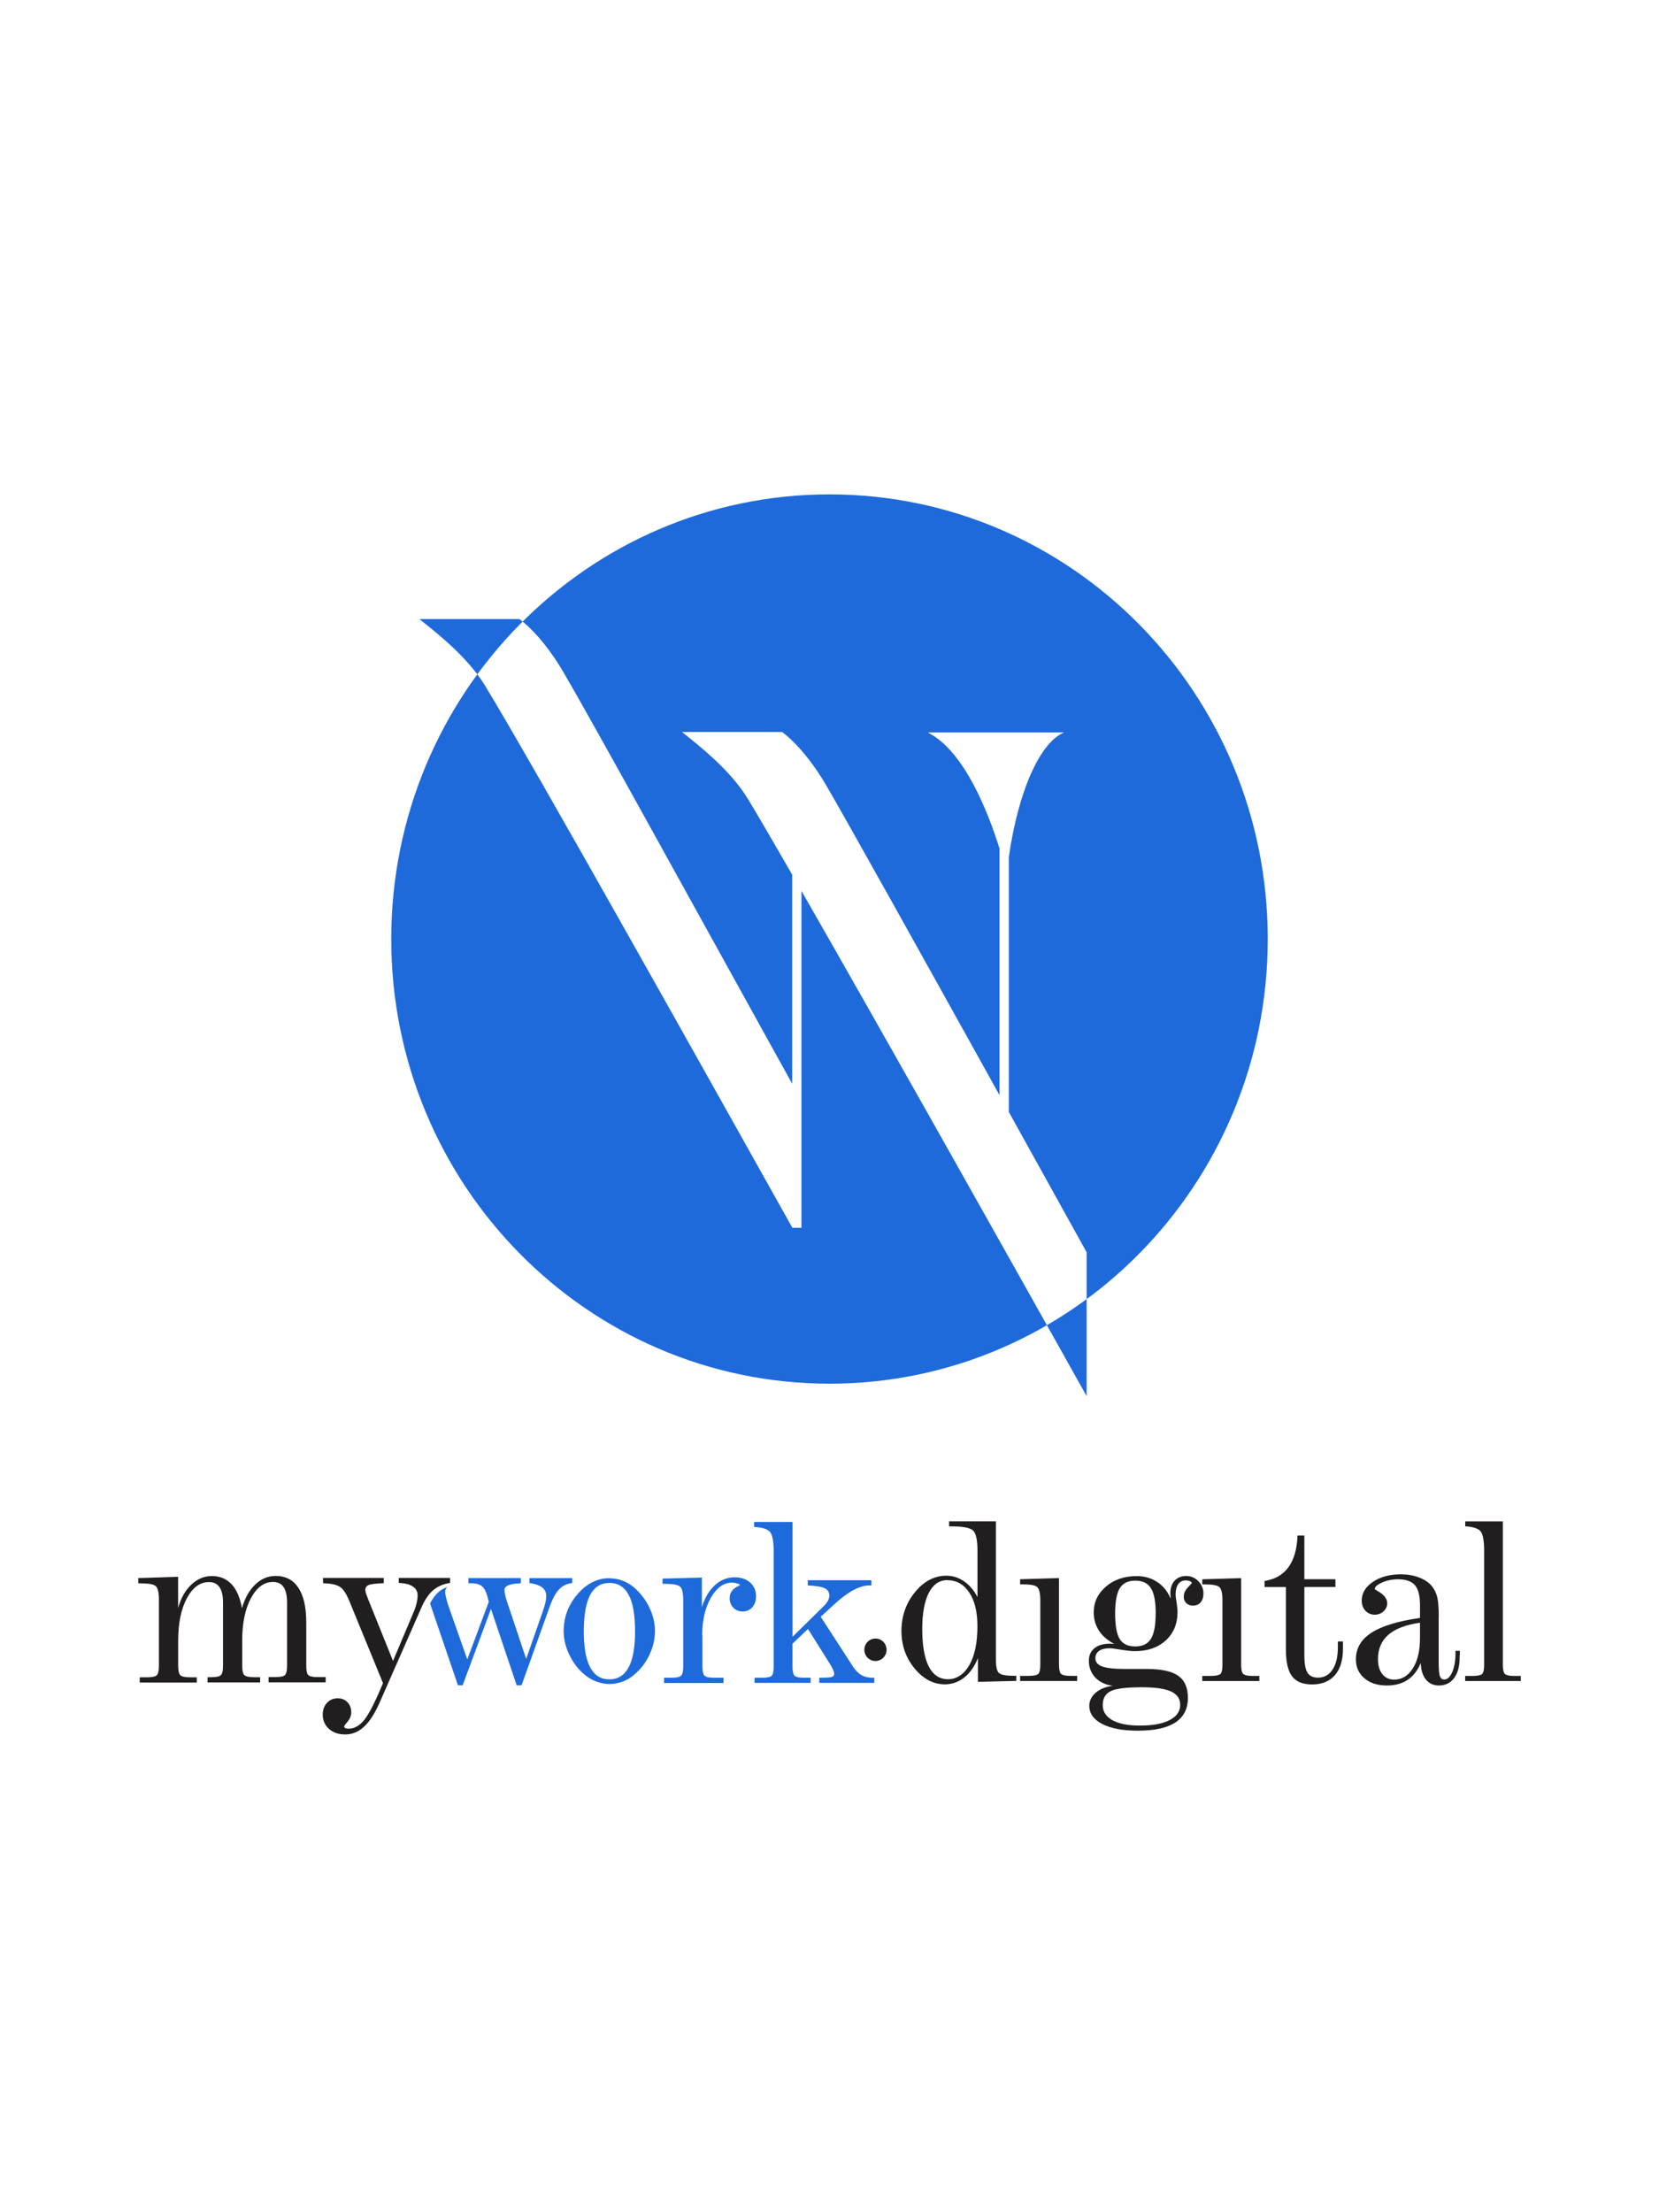 <?xml version="1.0" encoding="UTF-8"?>
<svg id="Camada_2" data-name="Camada 2" xmlns="http://www.w3.org/2000/svg" viewBox="0 0 300 400">
  <defs>
    <style>
      .cls-1 {
        fill: #fff;
      }

      .cls-2, .cls-3 {
        fill: #201e1e;
      }

      .cls-2, .cls-4 {
        fill-rule: evenodd;
      }

      .cls-4, .cls-5 {
        fill: #1e6adb;
      }
    </style>
  </defs>
  <g id="Camada_1-2" data-name="Camada 1">
    <rect class="cls-1" width="300" height="400"/>
    <g>
      <g id="_1742946766448" data-name=" 1742946766448">
        <path class="cls-3" d="m43.75,290.77c.55-1.84,1.35-3.27,2.43-4.29,1.07-1.02,2.29-1.53,3.65-1.53,1.81,0,3.18.71,4.13,2.15.95,1.43,1.42,3.52,1.42,6.26v7.82c0,.89.13,1.46.37,1.7.25.24.81.36,1.69.36h1.45v.95h-10.32v-.95h1.26c.89,0,1.47-.13,1.71-.38.25-.25.37-.82.37-1.68v-11.4c0-1.26-.21-2.21-.63-2.82-.41-.62-1.06-.92-1.92-.92-1.61,0-2.93.98-3.98,2.93-1.05,1.95-1.58,4.51-1.58,7.66v4.56c0,.88.13,1.44.38,1.69.26.25.84.38,1.73.38h1.13v.95h-9.51v-.95h.73c.88,0,1.44-.13,1.69-.38.25-.25.38-.82.38-1.68v-11.4c0-1.26-.21-2.21-.64-2.82-.42-.62-1.07-.92-1.93-.92-1.6,0-2.92.98-3.97,2.93-1.04,1.95-1.57,4.51-1.57,7.66v4.56c0,.88.13,1.44.38,1.69.25.25.83.38,1.7.38h1.29v.95h-10.32v-.95h1.3c.92,0,1.51-.12,1.77-.36.26-.25.4-.81.4-1.7v-11.95c0-1.32-.2-2.15-.58-2.48-.39-.33-1.28-.5-2.67-.5h-.49v-.95l7.21-.23v5.64c.5-1.79,1.3-3.21,2.4-4.24,1.1-1.03,2.33-1.54,3.7-1.54,1.45,0,2.64.5,3.56,1.48.92.98,1.55,2.43,1.88,4.34Zm14.65-5.46h11v.95c-1.46.06-2.39.17-2.77.35-.38.17-.57.47-.57.9,0,.23.16.76.48,1.56.05.12.08.21.11.29l4.42,10.96,3.88-9.19c.17-.46.32-.92.42-1.39.1-.47.15-.89.15-1.28,0-.69-.29-1.22-.88-1.61s-1.43-.59-2.53-.64v-.9h9.28v.9c-1.23.19-2.26.64-3.07,1.33-.81.7-1.52,1.74-2.12,3.14l-7.61,17.3c-.86,1.92-1.78,3.34-2.79,4.26-1,.92-2.13,1.37-3.37,1.37s-2.2-.34-2.95-1.01c-.74-.68-1.12-1.54-1.12-2.59,0-.86.26-1.55.76-2.1.5-.55,1.16-.83,1.95-.83.72,0,1.31.23,1.76.71.46.47.68,1.07.68,1.82,0,.6-.21,1.15-.64,1.66-.43.5-.64.8-.64.88.02.15.09.26.22.32.14.07.33.1.59.1,1.04,0,1.99-.54,2.85-1.61.86-1.08,1.98-3.29,3.37-6.63l-6.05-14.75c-.57-1.41-1.16-2.3-1.78-2.68-.61-.38-1.62-.59-3.01-.64l-.02-.95h0Z"/>
        <path class="cls-3" d="m171.3,285.71c-1.44,0-2.55.77-3.35,2.31-.78,1.54-1.18,3.72-1.18,6.56s.39,5.2,1.18,6.74c.79,1.54,1.95,2.31,3.48,2.31s2.88-.86,3.86-2.56c.97-1.7,1.46-4.05,1.46-7.02,0-2.58-.49-4.62-1.48-6.1-.99-1.49-2.31-2.23-3.97-2.23Zm.31-10.63h8.48v25.04c0,1.27.19,2.07.58,2.4.39.33,1.27.49,2.64.49h.47v.92l-6.94.17v-4.3c-.59,1.49-1.41,2.67-2.45,3.5-1.05.83-2.23,1.25-3.52,1.25-2.07,0-3.9-.96-5.48-2.87-1.59-1.92-2.38-4.18-2.38-6.8s.82-5.02,2.45-7c1.63-1.99,3.52-2.97,5.67-2.97,1.16,0,2.22.34,3.21,1.02.99.68,1.79,1.63,2.42,2.84v-8.34c0-1.96-.27-3.18-.8-3.69-.53-.5-1.81-.75-3.82-.75h-.51v-.92h0Zm19.89,10.24v15.68c0,.86.12,1.41.37,1.65.25.24.8.37,1.66.37h1.26v.92h-10.32v-.92h1.53c.9,0,1.48-.12,1.74-.35.26-.24.38-.79.38-1.66v-11.64c0-1.29-.19-2.09-.57-2.42-.37-.32-1.24-.48-2.6-.48h-.48v-.92l7.03-.21h0Zm21.92,22.93c0-1.1-.56-1.9-1.66-2.41-1.11-.51-2.86-.76-5.28-.76-2.82,0-4.7.23-5.64.71-.95.47-1.43,1.3-1.43,2.5s.59,2.1,1.76,2.75c1.17.65,2.83.97,4.97.97,2.31,0,4.11-.33,5.38-1,1.27-.67,1.9-1.59,1.9-2.77h0Zm-1.7-19.39c-.04-.21-.07-.37-.08-.47,0-.1,0-.2,0-.3,0-.96.25-1.71.77-2.28.52-.56,1.22-.85,2.09-.85s1.59.32,2.2.94c.61.63.92,1.37.92,2.23,0,.67-.17,1.2-.51,1.6-.34.39-.82.59-1.42.59-.47,0-.86-.15-1.17-.46-.31-.3-.46-.68-.46-1.13,0-.62.24-1.17.73-1.68.48-.51.73-.78.73-.8,0-.12-.1-.24-.32-.34-.2-.1-.47-.15-.78-.15-.59,0-1.04.23-1.36.68-.32.45-.48,1.09-.48,1.92,0,.2.06.64.18,1.35.11.7.17,1.3.17,1.8,0,2.1-.71,3.8-2.12,5.1-1.42,1.29-3.27,1.94-5.56,1.94-.64,0-1.48-.09-2.51-.26-1.03-.17-1.73-.26-2.1-.26-.8,0-1.43.15-1.88.47-.45.32-.68.75-.68,1.31,0,.7.4,1.2,1.2,1.5.8.3,2.19.46,4.16.46h3.86c2.69,0,4.61.41,5.77,1.24,1.16.82,1.74,2.14,1.74,3.98,0,1.97-.75,3.46-2.26,4.45-1.51,1-3.78,1.49-6.79,1.49-2.73,0-4.88-.4-6.44-1.21-1.56-.81-2.34-1.9-2.34-3.27,0-.92.39-1.72,1.16-2.39.78-.67,1.81-1.08,3.1-1.25-1.32-.16-2.37-.65-3.16-1.47-.78-.83-1.18-1.84-1.18-3.06,0-.96.34-1.71,1.01-2.26.67-.55,1.61-.82,2.81-.82.13,0,.28,0,.44.02.17.02.27.02.32.02-1.22-.65-2.14-1.45-2.76-2.41-.62-.97-.94-2.06-.94-3.27,0-1.87.74-3.43,2.21-4.69,1.47-1.26,3.32-1.89,5.56-1.89,1.38,0,2.6.34,3.67,1.04,1.07.69,1.87,1.65,2.4,2.88l.13-.02h0Zm-2.73,2.88c0-2.14-.29-3.67-.87-4.58-.58-.91-1.51-1.36-2.82-1.36s-2.23.45-2.8,1.36c-.56.9-.85,2.43-.85,4.58s.28,3.73.83,4.62c.56.89,1.49,1.34,2.81,1.34s2.24-.45,2.82-1.36c.58-.91.87-2.45.87-4.6h0Zm15.45-6.41v15.68c0,.86.12,1.41.37,1.65.25.24.8.37,1.66.37h1.26v.92h-10.32v-.92h1.53c.9,0,1.48-.12,1.74-.35.26-.24.38-.79.38-1.66v-11.64c0-1.29-.19-2.09-.57-2.42-.37-.32-1.24-.48-2.6-.48h-.48v-.92l7.03-.21h0Zm10.2-7.69h1.23v7.9h5.62v1.41h-5.62v12.31c0,1.51.18,2.58.56,3.18s1.01.9,1.9.9c1.13,0,2.01-.49,2.65-1.47.64-.98.95-2.33.95-4.06v-1.01h.92v1.29c0,2.08-.48,3.68-1.45,4.8-.97,1.12-2.34,1.68-4.13,1.68-1.68,0-2.89-.49-3.63-1.48-.74-.98-1.11-2.61-1.11-4.88v-11.25h-3.86v-1.1c1.88-.29,3.32-1.11,4.32-2.48.99-1.36,1.55-3.27,1.65-5.73h0Zm22.14,15.77c-2.55.36-4.46,1.09-5.72,2.18-1.25,1.09-1.88,2.56-1.88,4.42,0,1.13.26,2.02.79,2.69.53.66,1.24,1,2.15,1,1.38,0,2.5-.68,3.37-2.04.86-1.37,1.29-3.17,1.29-5.41v-2.83h0Zm3.38-1.07v8.26c0,1.29.07,2.14.23,2.51.15.38.41.57.78.57.57,0,1.05-.45,1.44-1.34.39-.89.59-2.04.59-3.46v-.39h.79c0,.21,0,.46-.02.75-.02.29-.02.45-.02.51,0,1.56-.34,2.78-1,3.67-.67.89-1.58,1.34-2.74,1.34-.99,0-1.77-.36-2.36-1.07-.58-.72-.89-1.72-.93-3.01-.56,1.36-1.35,2.38-2.37,3.06-1.02.68-2.28,1.02-3.79,1.02-1.67,0-3.02-.44-4.04-1.31-1.02-.87-1.53-2.01-1.53-3.43,0-1.99.94-3.59,2.81-4.8,1.87-1.21,4.79-2.1,8.78-2.67v-2.33c0-1.68-.3-2.87-.91-3.59-.61-.71-1.62-1.07-3.02-1.07-1.1,0-2.09.2-2.95.59-.86.39-1.29.78-1.29,1.16,0,.06.15.17.45.34,1.19.64,1.79,1.4,1.79,2.25,0,.56-.22,1.04-.66,1.45-.44.4-.97.61-1.57.61-.69,0-1.25-.24-1.71-.72-.44-.48-.67-1.09-.67-1.84,0-1.32.67-2.45,2.01-3.37,1.35-.91,3.04-1.37,5.07-1.37,1.17,0,2.25.18,3.23.55.98.36,1.75.86,2.31,1.51.47.56.81,1.21,1.01,1.95.2.75.3,1.95.3,3.62h0Zm4.79-17.25h6.81v25.92c0,.86.12,1.41.37,1.65.24.24.8.37,1.65.37h1.23v.92h-10.06v-.92h1.33c.9,0,1.48-.12,1.73-.35.25-.24.37-.79.37-1.66v-20.56c0-1.89-.22-3.09-.66-3.6-.44-.51-1.36-.8-2.76-.88v-.88Z"/>
        <path class="cls-2" d="m158.31,296.27c1.11,0,2.01.91,2.01,2.03s-.9,2.03-2.01,2.03-2.01-.91-2.01-2.03.9-2.03,2.01-2.03Z"/>
        <path class="cls-5" d="m80.89,287c-.26.17-.39.47-.39.9,0,.17.05.48.15.92.1.44.22.91.39,1.4l3.46,9.82,3.89-10.4c-.3-1.39-.67-2.3-1.12-2.72-.45-.44-1.18-.65-2.21-.65h-.35v-.93h9.47v.93c-.06,0-.16,0-.28.02-1.78.1-2.68.49-2.68,1.16,0,.24.04.52.1.83.06.31.15.62.24.94l3.59,10.73,3.07-8.78c.21-.65.36-1.16.44-1.54.08-.38.12-.73.12-1.03,0-.66-.24-1.18-.72-1.56-.49-.38-1.26-.66-2.32-.81v-.89h7.74v.89c-.98.12-1.79.51-2.41,1.18-.63.67-1.2,1.76-1.74,3.3l-5.02,14.02h-.88l-4.65-13.81-5.12,13.81h-.85l-4.99-14.65-.05-.15c1.3-2.67,3.31-3.03,3.13-2.92h0Z"/>
        <path class="cls-5" d="m110.19,286.22c-1.55,0-2.7.73-3.47,2.17-.76,1.45-1.15,3.62-1.15,6.54s.38,5.09,1.15,6.54c.77,1.45,1.92,2.18,3.47,2.18s2.72-.73,3.49-2.18c.78-1.45,1.16-3.63,1.16-6.54s-.38-5.12-1.16-6.56c-.77-1.44-1.94-2.16-3.49-2.16h0Zm.01-.84c.82,0,1.6.14,2.36.42.75.28,1.46.7,2.12,1.26,1.19,1.04,2.11,2.25,2.77,3.65.66,1.39.99,2.8.99,4.23s-.34,2.88-1.01,4.29c-.66,1.41-1.59,2.6-2.76,3.59-.63.55-1.33.96-2.09,1.24-.78.29-1.56.43-2.38.43-.64,0-1.28-.1-1.91-.29-.63-.19-1.24-.47-1.82-.84-1.32-.86-2.41-2.08-3.26-3.65-.85-1.56-1.28-3.16-1.28-4.79,0-2.49.83-4.71,2.49-6.65,1.67-1.94,3.59-2.91,5.78-2.91h0Z"/>
        <path class="cls-5" d="m136.37,275.19h6.95v20.76l5.72-5.62c.29-.29.51-.59.68-.91.16-.33.25-.63.25-.9,0-.62-.28-1.07-.83-1.34-.55-.27-1.57-.44-3.07-.52v-.93h11.49v.93h-.3c-.91,0-1.9.29-2.97.86-1.07.58-2.26,1.47-3.57,2.69l-2.31,2.12,5.85,9.03c.49.72,1,1.23,1.54,1.54.54.3,1.21.46,2,.46h.3v.93h-9.95v-.93c1.24,0,1.99-.05,2.28-.15.28-.1.42-.29.42-.56,0-.17-.07-.41-.19-.7-.12-.29-.29-.6-.49-.94l-4.06-6.47-2.8,2.66v4.13c0,.86.13,1.42.37,1.66.24.24.8.37,1.67.37h1.24v.93h-10.14v-.93h1.34c.91,0,1.49-.12,1.74-.35.25-.24.38-.8.38-1.68v-20.72c0-1.9-.23-3.11-.68-3.63-.46-.52-1.41-.81-2.86-.88v-.89h0Z"/>
        <path class="cls-5" d="m127.02,295.71v5.58c0,.88.13,1.44.38,1.69.26.25.83.38,1.7.38h1.74v.95h-10.76v-.95h1.3c.91,0,1.51-.12,1.77-.36.26-.25.4-.81.4-1.7v-11.94c0-1.32-.19-2.14-.58-2.48-.39-.33-1.28-.5-2.67-.5h-.49v-.95l7.11-.18v5.35c.52-1.7,1.31-3.02,2.36-3.98,1.04-.95,2.24-1.42,3.58-1.42,1.14,0,2.07.32,2.79.95.71.63,1.07,1.46,1.07,2.47,0,.83-.23,1.49-.68,2-.45.5-1.04.76-1.76.76-.66,0-1.22-.23-1.67-.68-.44-.46-.67-1.02-.67-1.69,0-.98.48-1.7,1.45-2.16.27-.12.4-.21.4-.29,0-.06-.15-.14-.46-.24-.31-.1-.62-.16-.95-.16-1.51,0-2.78.91-3.83,2.73-1.04,1.82-1.57,4.09-1.57,6.82h0Z"/>
      </g>
      <path class="cls-4" d="m150,89.39c43.77,0,79.25,36,79.25,80.4s-35.48,80.4-79.25,80.4-79.25-36-79.25-80.4,35.48-80.4,79.25-80.4h0Zm46.51,137.06c-5.49-9.91-8.36-15.09-14.08-25.39v-46.13c1.81-12.47,5.85-20.84,10.01-22.49h-24.68c6.63,3.29,10.98,14.57,12.99,21.01v44.58c-14.37-25.88-27.53-49.49-31.31-55.97-4.16-7.12-8.03-9.71-8.03-9.71h-18.09l1.36,1.09c3.83,3.06,7.97,6.78,10.53,10.96,1.69,2.77,4.49,7.58,8.04,13.75v37.81c-19.89-35.92-35.88-65.03-41.3-74.31-4.15-7.12-8.03-9.71-8.03-9.71h-18.08l1.36,1.09c3.83,3.05,7.97,6.78,10.52,10.96,8.95,14.69,40.77,71.59,55.53,97.95v.07h1.68v-60.92c15.65,27.3,40.05,70.76,51.57,91.35v-25.98Z"/>
    </g>
  </g>
</svg>